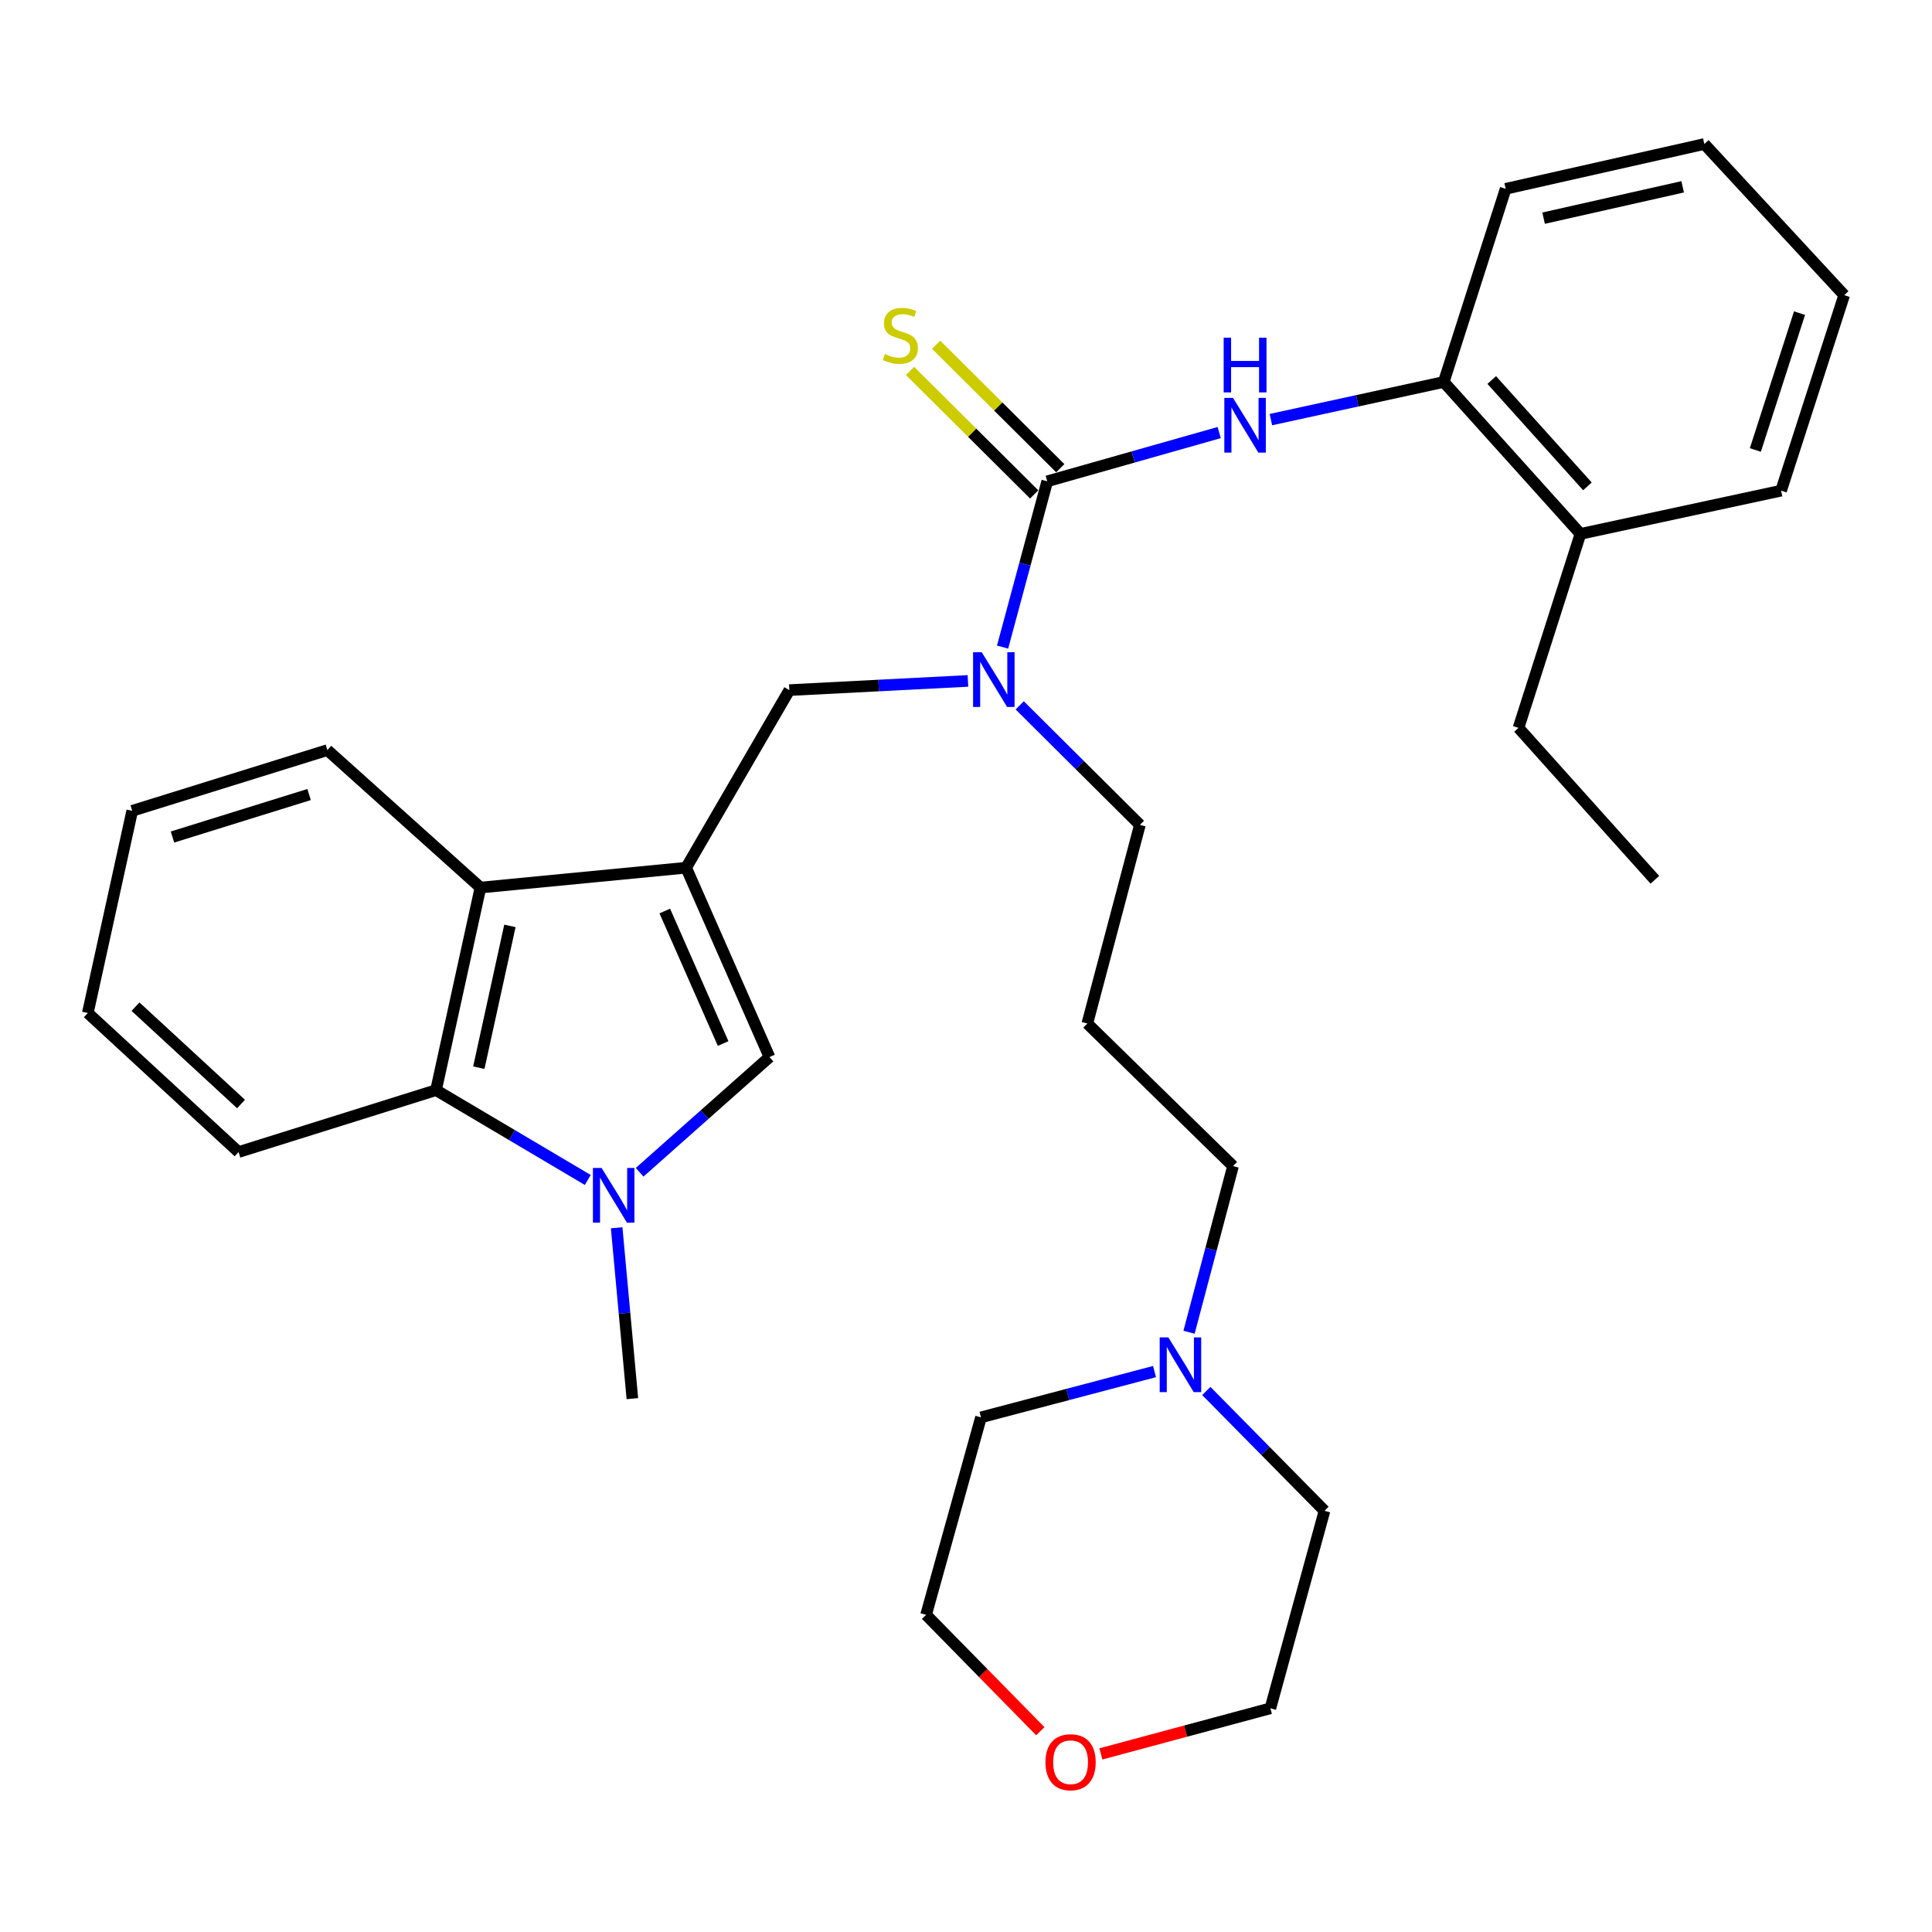<?xml version='1.0' encoding='iso-8859-1'?>
<svg version='1.1' baseProfile='full'
              xmlns='http://www.w3.org/2000/svg'
                      xmlns:rdkit='http://www.rdkit.org/xml'
                      xmlns:xlink='http://www.w3.org/1999/xlink'
                  xml:space='preserve'
width='1000px' height='1000px' viewBox='0 0 1000 1000'>
<!-- END OF HEADER -->
<rect style='opacity:1.0;fill:#FFFFFF;stroke:none' width='1000' height='1000' x='0' y='0'> </rect>
<path class='bond-2' d='M 355.146,449.125 L 398.28,547.123' style='fill:none;fill-rule:evenodd;stroke:#000000;stroke-width:6px;stroke-linecap:butt;stroke-linejoin:miter;stroke-opacity:1' />
<path class='bond-2' d='M 344.095,471.537 L 374.289,540.135' style='fill:none;fill-rule:evenodd;stroke:#000000;stroke-width:6px;stroke-linecap:butt;stroke-linejoin:miter;stroke-opacity:1' />
<path class='bond-3' d='M 355.146,449.125 L 248.682,459.409' style='fill:none;fill-rule:evenodd;stroke:#000000;stroke-width:6px;stroke-linecap:butt;stroke-linejoin:miter;stroke-opacity:1' />
<path class='bond-7' d='M 355.146,449.125 L 408.563,357.2' style='fill:none;fill-rule:evenodd;stroke:#000000;stroke-width:6px;stroke-linecap:butt;stroke-linejoin:miter;stroke-opacity:1' />
<path class='bond-0' d='M 331.073,606.762 L 364.676,576.942' style='fill:none;fill-rule:evenodd;stroke:#0000FF;stroke-width:6px;stroke-linecap:butt;stroke-linejoin:miter;stroke-opacity:1' />
<path class='bond-0' d='M 364.676,576.942 L 398.28,547.123' style='fill:none;fill-rule:evenodd;stroke:#000000;stroke-width:6px;stroke-linecap:butt;stroke-linejoin:miter;stroke-opacity:1' />
<path class='bond-14' d='M 319.182,635.486 L 323.249,679.711' style='fill:none;fill-rule:evenodd;stroke:#0000FF;stroke-width:6px;stroke-linecap:butt;stroke-linejoin:miter;stroke-opacity:1' />
<path class='bond-14' d='M 323.249,679.711 L 327.315,723.935' style='fill:none;fill-rule:evenodd;stroke:#000000;stroke-width:6px;stroke-linecap:butt;stroke-linejoin:miter;stroke-opacity:1' />
<path class='bond-31' d='M 304.226,610.745 L 264.958,587.5' style='fill:none;fill-rule:evenodd;stroke:#0000FF;stroke-width:6px;stroke-linecap:butt;stroke-linejoin:miter;stroke-opacity:1' />
<path class='bond-31' d='M 264.958,587.5 L 225.69,564.256' style='fill:none;fill-rule:evenodd;stroke:#000000;stroke-width:6px;stroke-linecap:butt;stroke-linejoin:miter;stroke-opacity:1' />
<path class='bond-1' d='M 542.049,249.13 L 530.49,292.034' style='fill:none;fill-rule:evenodd;stroke:#000000;stroke-width:6px;stroke-linecap:butt;stroke-linejoin:miter;stroke-opacity:1' />
<path class='bond-1' d='M 530.49,292.034 L 518.93,334.937' style='fill:none;fill-rule:evenodd;stroke:#0000FF;stroke-width:6px;stroke-linecap:butt;stroke-linejoin:miter;stroke-opacity:1' />
<path class='bond-5' d='M 542.049,249.13 L 586.549,236.514' style='fill:none;fill-rule:evenodd;stroke:#000000;stroke-width:6px;stroke-linecap:butt;stroke-linejoin:miter;stroke-opacity:1' />
<path class='bond-5' d='M 586.549,236.514 L 631.049,223.897' style='fill:none;fill-rule:evenodd;stroke:#0000FF;stroke-width:6px;stroke-linecap:butt;stroke-linejoin:miter;stroke-opacity:1' />
<path class='bond-9' d='M 548.799,242.344 L 516.665,210.386' style='fill:none;fill-rule:evenodd;stroke:#000000;stroke-width:6px;stroke-linecap:butt;stroke-linejoin:miter;stroke-opacity:1' />
<path class='bond-9' d='M 516.665,210.386 L 484.532,178.428' style='fill:none;fill-rule:evenodd;stroke:#CCCC00;stroke-width:6px;stroke-linecap:butt;stroke-linejoin:miter;stroke-opacity:1' />
<path class='bond-9' d='M 535.3,255.917 L 503.167,223.959' style='fill:none;fill-rule:evenodd;stroke:#000000;stroke-width:6px;stroke-linecap:butt;stroke-linejoin:miter;stroke-opacity:1' />
<path class='bond-9' d='M 503.167,223.959 L 471.034,192.001' style='fill:none;fill-rule:evenodd;stroke:#CCCC00;stroke-width:6px;stroke-linecap:butt;stroke-linejoin:miter;stroke-opacity:1' />
<path class='bond-4' d='M 248.682,459.409 L 225.69,564.256' style='fill:none;fill-rule:evenodd;stroke:#000000;stroke-width:6px;stroke-linecap:butt;stroke-linejoin:miter;stroke-opacity:1' />
<path class='bond-4' d='M 263.932,479.236 L 247.837,552.629' style='fill:none;fill-rule:evenodd;stroke:#000000;stroke-width:6px;stroke-linecap:butt;stroke-linejoin:miter;stroke-opacity:1' />
<path class='bond-17' d='M 248.682,459.409 L 169.454,388.253' style='fill:none;fill-rule:evenodd;stroke:#000000;stroke-width:6px;stroke-linecap:butt;stroke-linejoin:miter;stroke-opacity:1' />
<path class='bond-18' d='M 225.69,564.256 L 123.481,596.298' style='fill:none;fill-rule:evenodd;stroke:#000000;stroke-width:6px;stroke-linecap:butt;stroke-linejoin:miter;stroke-opacity:1' />
<path class='bond-8' d='M 657.821,217.187 L 702.549,207.449' style='fill:none;fill-rule:evenodd;stroke:#0000FF;stroke-width:6px;stroke-linecap:butt;stroke-linejoin:miter;stroke-opacity:1' />
<path class='bond-8' d='M 702.549,207.449 L 747.276,197.712' style='fill:none;fill-rule:evenodd;stroke:#000000;stroke-width:6px;stroke-linecap:butt;stroke-linejoin:miter;stroke-opacity:1' />
<path class='bond-6' d='M 501.01,352.443 L 454.787,354.821' style='fill:none;fill-rule:evenodd;stroke:#0000FF;stroke-width:6px;stroke-linecap:butt;stroke-linejoin:miter;stroke-opacity:1' />
<path class='bond-6' d='M 454.787,354.821 L 408.563,357.2' style='fill:none;fill-rule:evenodd;stroke:#000000;stroke-width:6px;stroke-linecap:butt;stroke-linejoin:miter;stroke-opacity:1' />
<path class='bond-15' d='M 527.805,365.087 L 558.908,396.02' style='fill:none;fill-rule:evenodd;stroke:#0000FF;stroke-width:6px;stroke-linecap:butt;stroke-linejoin:miter;stroke-opacity:1' />
<path class='bond-15' d='M 558.908,396.02 L 590.012,426.952' style='fill:none;fill-rule:evenodd;stroke:#000000;stroke-width:6px;stroke-linecap:butt;stroke-linejoin:miter;stroke-opacity:1' />
<path class='bond-11' d='M 747.276,197.712 L 818.039,276.344' style='fill:none;fill-rule:evenodd;stroke:#000000;stroke-width:6px;stroke-linecap:butt;stroke-linejoin:miter;stroke-opacity:1' />
<path class='bond-11' d='M 772.12,196.702 L 821.654,251.745' style='fill:none;fill-rule:evenodd;stroke:#000000;stroke-width:6px;stroke-linecap:butt;stroke-linejoin:miter;stroke-opacity:1' />
<path class='bond-21' d='M 747.276,197.712 L 779.329,97.725' style='fill:none;fill-rule:evenodd;stroke:#000000;stroke-width:6px;stroke-linecap:butt;stroke-linejoin:miter;stroke-opacity:1' />
<path class='bond-10' d='M 615.445,689.569 L 626.827,646.57' style='fill:none;fill-rule:evenodd;stroke:#0000FF;stroke-width:6px;stroke-linecap:butt;stroke-linejoin:miter;stroke-opacity:1' />
<path class='bond-10' d='M 626.827,646.57 L 638.208,603.572' style='fill:none;fill-rule:evenodd;stroke:#000000;stroke-width:6px;stroke-linecap:butt;stroke-linejoin:miter;stroke-opacity:1' />
<path class='bond-19' d='M 624.389,719.97 L 654.976,750.985' style='fill:none;fill-rule:evenodd;stroke:#0000FF;stroke-width:6px;stroke-linecap:butt;stroke-linejoin:miter;stroke-opacity:1' />
<path class='bond-19' d='M 654.976,750.985 L 685.564,782' style='fill:none;fill-rule:evenodd;stroke:#000000;stroke-width:6px;stroke-linecap:butt;stroke-linejoin:miter;stroke-opacity:1' />
<path class='bond-20' d='M 597.584,709.925 L 552.668,721.774' style='fill:none;fill-rule:evenodd;stroke:#0000FF;stroke-width:6px;stroke-linecap:butt;stroke-linejoin:miter;stroke-opacity:1' />
<path class='bond-20' d='M 552.668,721.774 L 507.753,733.623' style='fill:none;fill-rule:evenodd;stroke:#000000;stroke-width:6px;stroke-linecap:butt;stroke-linejoin:miter;stroke-opacity:1' />
<path class='bond-24' d='M 818.039,276.344 L 785.976,376.746' style='fill:none;fill-rule:evenodd;stroke:#000000;stroke-width:6px;stroke-linecap:butt;stroke-linejoin:miter;stroke-opacity:1' />
<path class='bond-25' d='M 818.039,276.344 L 921.886,253.969' style='fill:none;fill-rule:evenodd;stroke:#000000;stroke-width:6px;stroke-linecap:butt;stroke-linejoin:miter;stroke-opacity:1' />
<path class='bond-12' d='M 538.461,896.074 L 508.899,865.953' style='fill:none;fill-rule:evenodd;stroke:#FF0000;stroke-width:6px;stroke-linecap:butt;stroke-linejoin:miter;stroke-opacity:1' />
<path class='bond-12' d='M 508.899,865.953 L 479.337,835.832' style='fill:none;fill-rule:evenodd;stroke:#000000;stroke-width:6px;stroke-linecap:butt;stroke-linejoin:miter;stroke-opacity:1' />
<path class='bond-33' d='M 569.808,907.823 L 613.68,896.021' style='fill:none;fill-rule:evenodd;stroke:#FF0000;stroke-width:6px;stroke-linecap:butt;stroke-linejoin:miter;stroke-opacity:1' />
<path class='bond-33' d='M 613.68,896.021 L 657.552,884.22' style='fill:none;fill-rule:evenodd;stroke:#000000;stroke-width:6px;stroke-linecap:butt;stroke-linejoin:miter;stroke-opacity:1' />
<path class='bond-13' d='M 562.798,529.778 L 590.012,426.952' style='fill:none;fill-rule:evenodd;stroke:#000000;stroke-width:6px;stroke-linecap:butt;stroke-linejoin:miter;stroke-opacity:1' />
<path class='bond-16' d='M 562.798,529.778 L 638.208,603.572' style='fill:none;fill-rule:evenodd;stroke:#000000;stroke-width:6px;stroke-linecap:butt;stroke-linejoin:miter;stroke-opacity:1' />
<path class='bond-28' d='M 169.454,388.253 L 68.436,419.678' style='fill:none;fill-rule:evenodd;stroke:#000000;stroke-width:6px;stroke-linecap:butt;stroke-linejoin:miter;stroke-opacity:1' />
<path class='bond-28' d='M 159.988,411.245 L 89.275,433.243' style='fill:none;fill-rule:evenodd;stroke:#000000;stroke-width:6px;stroke-linecap:butt;stroke-linejoin:miter;stroke-opacity:1' />
<path class='bond-32' d='M 123.481,596.298 L 45.455,524.323' style='fill:none;fill-rule:evenodd;stroke:#000000;stroke-width:6px;stroke-linecap:butt;stroke-linejoin:miter;stroke-opacity:1' />
<path class='bond-32' d='M 124.756,571.431 L 70.138,521.049' style='fill:none;fill-rule:evenodd;stroke:#000000;stroke-width:6px;stroke-linecap:butt;stroke-linejoin:miter;stroke-opacity:1' />
<path class='bond-23' d='M 685.564,782 L 657.552,884.22' style='fill:none;fill-rule:evenodd;stroke:#000000;stroke-width:6px;stroke-linecap:butt;stroke-linejoin:miter;stroke-opacity:1' />
<path class='bond-22' d='M 507.753,733.623 L 479.337,835.832' style='fill:none;fill-rule:evenodd;stroke:#000000;stroke-width:6px;stroke-linecap:butt;stroke-linejoin:miter;stroke-opacity:1' />
<path class='bond-29' d='M 779.329,97.725 L 882.156,74.542' style='fill:none;fill-rule:evenodd;stroke:#000000;stroke-width:6px;stroke-linecap:butt;stroke-linejoin:miter;stroke-opacity:1' />
<path class='bond-29' d='M 798.963,112.921 L 870.942,96.693' style='fill:none;fill-rule:evenodd;stroke:#000000;stroke-width:6px;stroke-linecap:butt;stroke-linejoin:miter;stroke-opacity:1' />
<path class='bond-26' d='M 785.976,376.746 L 856.558,455.378' style='fill:none;fill-rule:evenodd;stroke:#000000;stroke-width:6px;stroke-linecap:butt;stroke-linejoin:miter;stroke-opacity:1' />
<path class='bond-34' d='M 921.886,253.969 L 954.545,152.77' style='fill:none;fill-rule:evenodd;stroke:#000000;stroke-width:6px;stroke-linecap:butt;stroke-linejoin:miter;stroke-opacity:1' />
<path class='bond-34' d='M 908.568,232.91 L 931.429,162.071' style='fill:none;fill-rule:evenodd;stroke:#000000;stroke-width:6px;stroke-linecap:butt;stroke-linejoin:miter;stroke-opacity:1' />
<path class='bond-27' d='M 45.455,524.323 L 68.436,419.678' style='fill:none;fill-rule:evenodd;stroke:#000000;stroke-width:6px;stroke-linecap:butt;stroke-linejoin:miter;stroke-opacity:1' />
<path class='bond-30' d='M 882.156,74.542 L 954.545,152.77' style='fill:none;fill-rule:evenodd;stroke:#000000;stroke-width:6px;stroke-linecap:butt;stroke-linejoin:miter;stroke-opacity:1' />
<path  class='atom-1' d='M 311.377 604.524
L 320.657 619.524
Q 321.577 621.004, 323.057 623.684
Q 324.537 626.364, 324.617 626.524
L 324.617 604.524
L 328.377 604.524
L 328.377 632.844
L 324.497 632.844
L 314.537 616.444
Q 313.377 614.524, 312.137 612.324
Q 310.937 610.124, 310.577 609.444
L 310.577 632.844
L 306.897 632.844
L 306.897 604.524
L 311.377 604.524
' fill='#0000FF'/>
<path  class='atom-6' d='M 638.19 205.938
L 647.47 220.938
Q 648.39 222.418, 649.87 225.098
Q 651.35 227.778, 651.43 227.938
L 651.43 205.938
L 655.19 205.938
L 655.19 234.258
L 651.31 234.258
L 641.35 217.858
Q 640.19 215.938, 638.95 213.738
Q 637.75 211.538, 637.39 210.858
L 637.39 234.258
L 633.71 234.258
L 633.71 205.938
L 638.19 205.938
' fill='#0000FF'/>
<path  class='atom-6' d='M 633.37 174.786
L 637.21 174.786
L 637.21 186.826
L 651.69 186.826
L 651.69 174.786
L 655.53 174.786
L 655.53 203.106
L 651.69 203.106
L 651.69 190.026
L 637.21 190.026
L 637.21 203.106
L 633.37 203.106
L 633.37 174.786
' fill='#0000FF'/>
<path  class='atom-7' d='M 508.139 337.595
L 517.419 352.595
Q 518.339 354.075, 519.819 356.755
Q 521.299 359.435, 521.379 359.595
L 521.379 337.595
L 525.139 337.595
L 525.139 365.915
L 521.259 365.915
L 511.299 349.515
Q 510.139 347.595, 508.899 345.395
Q 507.699 343.195, 507.339 342.515
L 507.339 365.915
L 503.659 365.915
L 503.659 337.595
L 508.139 337.595
' fill='#0000FF'/>
<path  class='atom-10' d='M 458.022 183.238
Q 458.342 183.358, 459.662 183.918
Q 460.982 184.478, 462.422 184.838
Q 463.902 185.158, 465.342 185.158
Q 468.022 185.158, 469.582 183.878
Q 471.142 182.558, 471.142 180.278
Q 471.142 178.718, 470.342 177.758
Q 469.582 176.798, 468.382 176.278
Q 467.182 175.758, 465.182 175.158
Q 462.662 174.398, 461.142 173.678
Q 459.662 172.958, 458.582 171.438
Q 457.542 169.918, 457.542 167.358
Q 457.542 163.798, 459.942 161.598
Q 462.382 159.398, 467.182 159.398
Q 470.462 159.398, 474.182 160.958
L 473.262 164.038
Q 469.862 162.638, 467.302 162.638
Q 464.542 162.638, 463.022 163.798
Q 461.502 164.918, 461.542 166.878
Q 461.542 168.398, 462.302 169.318
Q 463.102 170.238, 464.222 170.758
Q 465.382 171.278, 467.302 171.878
Q 469.862 172.678, 471.382 173.478
Q 472.902 174.278, 473.982 175.918
Q 475.102 177.518, 475.102 180.278
Q 475.102 184.198, 472.462 186.318
Q 469.862 188.398, 465.502 188.398
Q 462.982 188.398, 461.062 187.838
Q 459.182 187.318, 456.942 186.398
L 458.022 183.238
' fill='#CCCC00'/>
<path  class='atom-11' d='M 604.734 692.228
L 614.014 707.228
Q 614.934 708.708, 616.414 711.388
Q 617.894 714.068, 617.974 714.228
L 617.974 692.228
L 621.734 692.228
L 621.734 720.548
L 617.854 720.548
L 607.894 704.148
Q 606.734 702.228, 605.494 700.028
Q 604.294 697.828, 603.934 697.148
L 603.934 720.548
L 600.254 720.548
L 600.254 692.228
L 604.734 692.228
' fill='#0000FF'/>
<path  class='atom-13' d='M 541.13 912.12
Q 541.13 905.32, 544.49 901.52
Q 547.85 897.72, 554.13 897.72
Q 560.41 897.72, 563.77 901.52
Q 567.13 905.32, 567.13 912.12
Q 567.13 919, 563.73 922.92
Q 560.33 926.8, 554.13 926.8
Q 547.89 926.8, 544.49 922.92
Q 541.13 919.04, 541.13 912.12
M 554.13 923.6
Q 558.45 923.6, 560.77 920.72
Q 563.13 917.8, 563.13 912.12
Q 563.13 906.56, 560.77 903.76
Q 558.45 900.92, 554.13 900.92
Q 549.81 900.92, 547.45 903.72
Q 545.13 906.52, 545.13 912.12
Q 545.13 917.84, 547.45 920.72
Q 549.81 923.6, 554.13 923.6
' fill='#FF0000'/>
</svg>
